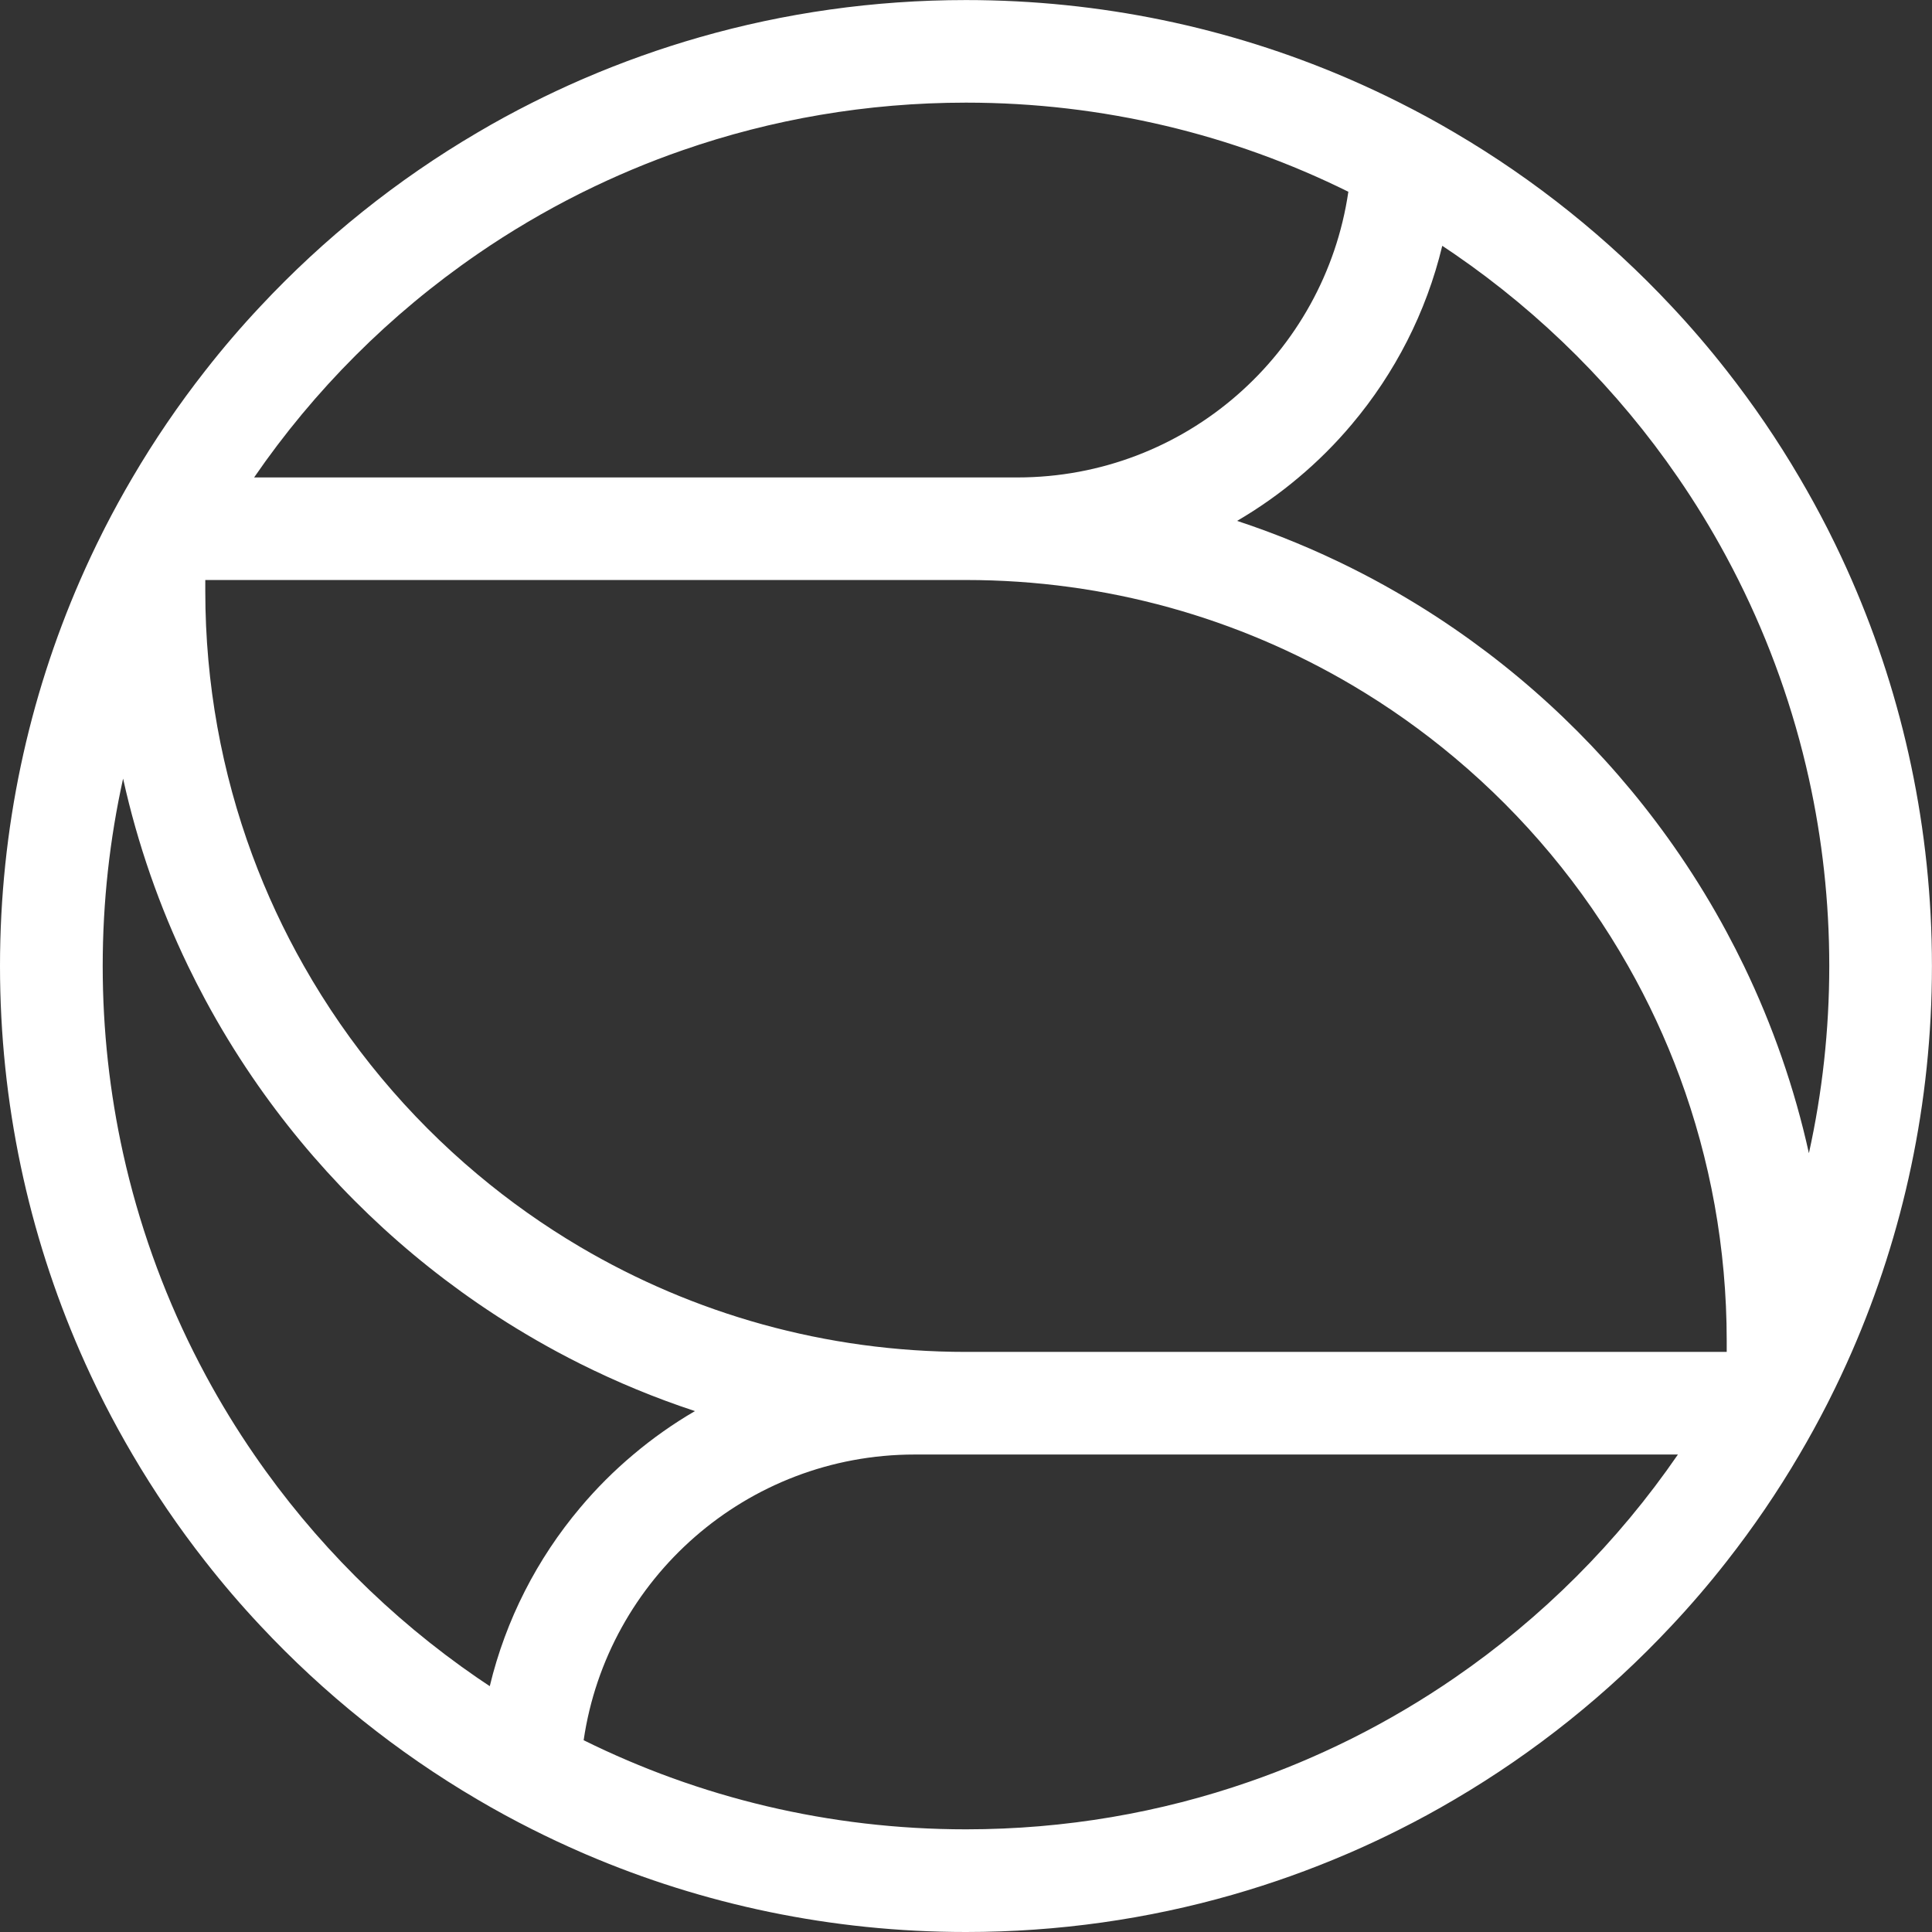 <svg width="668" height="668" viewBox="0 0 668 668" fill="none" xmlns="http://www.w3.org/2000/svg">
<rect x="0" y="0" width="668" height="668" fill="#333333" stroke="none"/>
<path d="M640.26 200.56C637.82 194.98 635.23 189.45 632.5 184.04C632.24 183.52 631.98 182.99 631.71 182.47C628.69 176.56 625.51 170.78 622.16 165.08C614.6 152.18 606.19 139.86 597.01 128.15C590.98 120.44 584.61 113 577.91 105.87C556 82.439 530.75 62.169 502.91 45.83C502.89 45.809 502.88 45.8 502.86 45.8C496.69 42.16 490.38 38.73 483.95 35.499C478.54 32.77 473.01 30.18 467.43 27.739C466.71 27.419 465.96 27.11 465.22 26.779C424.94 9.55 380.57 0.02 333.99 0.02C302.06 0.02 271.17 4.49 241.92 12.87C228.3 16.77 215.05 21.509 202.2 27.029C201.64 27.259 201.09 27.509 200.55 27.739C194.97 30.18 189.44 32.77 184.03 35.499C177.58 38.739 171.26 42.179 165.07 45.84C137.23 62.179 111.97 82.45 90.07 105.88C83.37 113.01 77 120.44 70.97 128.16C61.79 139.87 53.38 152.19 45.82 165.09C42.47 170.78 39.29 176.57 36.27 182.48C36.01 183 35.75 183.53 35.48 184.05C32.75 189.46 30.16 194.99 27.72 200.57C9.89 241.43 0 286.57 0 334.01C0 381.45 9.89 426.58 27.72 467.45C30.16 473.03 32.75 478.559 35.48 483.969C35.74 484.489 36 485.019 36.27 485.539C39.29 491.449 42.47 497.23 45.82 502.93C53.38 515.83 61.79 528.149 70.97 539.859C77 547.569 83.37 555.01 90.07 562.14C111.98 585.57 137.23 605.84 165.07 622.18C165.09 622.2 165.1 622.21 165.12 622.21C171.29 625.85 177.6 629.28 184.03 632.51C189.44 635.24 194.97 637.83 200.55 640.27C201.27 640.59 202.02 640.899 202.76 641.229C243.04 658.459 287.41 668 333.99 668C365.92 668 396.81 663.53 426.06 655.15C439.68 651.25 452.93 646.51 465.78 640.99C466.34 640.76 466.89 640.51 467.43 640.28C473.01 637.84 478.54 635.25 483.95 632.52C490.4 629.28 496.72 625.84 502.91 622.18C530.75 605.84 556.01 585.57 577.91 562.14C584.61 555.01 590.98 547.579 597.01 539.859C606.19 528.149 614.6 515.83 622.16 502.93C625.51 497.24 628.69 491.449 631.71 485.539C631.97 485.019 632.23 484.489 632.5 483.969C635.23 478.559 637.82 473.03 640.26 467.45C658.09 426.59 667.98 381.45 667.98 334.01C667.98 286.57 658.09 241.44 640.26 200.57V200.56ZM165.08 87.85C176.36 80.09 188.22 73.09 200.56 66.9C200.88 66.749 201.21 66.579 201.53 66.419C212.67 60.9 224.19 56.039 236.07 51.929C266.74 41.27 299.69 35.489 334 35.489C381.48 35.489 426.36 46.569 466.2 66.299C458.01 122.17 409.88 165.08 351.74 165.08H87.86C108.64 134.84 134.85 108.63 165.08 87.859V87.85ZM169.32 582.99C167.89 582.05 166.48 581.11 165.08 580.14C134.84 559.36 108.63 533.149 87.86 502.919C81.87 494.219 76.32 485.16 71.28 475.82C71.17 475.63 71.08 475.47 70.99 475.28C69.6 472.69 68.24 470.08 66.92 467.44C56.15 445.92 47.9 422.899 42.56 398.789C37.95 377.929 35.51 356.24 35.51 334C35.51 311.76 37.95 290.07 42.56 269.21C47.57 291.89 55.18 313.59 65.02 334C66.93 337.95 68.92 341.85 70.99 345.69C75.94 354.9 81.36 363.8 87.22 372.39C108.11 403.01 134.55 429.56 165.09 450.56C173.96 456.67 183.2 462.3 192.73 467.44C195.32 468.83 197.93 470.19 200.57 471.51C213.31 477.88 226.56 483.37 240.28 487.89C232.74 492.29 225.61 497.319 218.98 502.919C212.33 508.499 206.16 514.67 200.58 521.32C185.76 538.91 174.89 559.92 169.34 583L169.32 582.99ZM502.92 580.14C491.64 587.9 479.78 594.9 467.44 601.09C467.12 601.24 466.79 601.41 466.47 601.57C455.33 607.09 443.81 611.95 431.93 616.06C401.26 626.72 368.31 632.5 334 632.5C286.52 632.5 241.64 621.42 201.8 601.69C209.99 545.82 258.12 502.909 316.26 502.909H580.15C559.37 533.149 533.16 559.36 502.93 580.13L502.92 580.14ZM597.02 467.43H334C285.3 467.43 239.68 454.19 200.56 431.12C188.03 423.73 176.16 415.32 165.08 406.02C141.03 385.86 120.65 361.47 105.07 333.99C98.13 321.77 92.14 308.94 87.21 295.59C76.72 267.19 70.98 236.46 70.98 204.4V200.54H334C382.7 200.54 428.32 213.78 467.44 236.85C479.97 244.24 491.84 252.65 502.92 261.95C526.97 282.11 547.35 306.5 562.93 333.98C569.87 346.2 575.86 359.03 580.79 372.38C591.28 400.78 597.02 431.51 597.02 463.57V467.43ZM625.45 398.78C620.44 376.1 612.83 354.4 602.99 333.99C601.08 330.04 599.09 326.139 597.02 322.299C592.07 313.089 586.65 304.19 580.79 295.6C559.9 264.98 533.46 238.43 502.92 217.43C494.05 211.32 484.81 205.69 475.28 200.55C472.69 199.16 470.08 197.8 467.44 196.48C454.7 190.11 441.45 184.62 427.73 180.1C435.27 175.7 442.4 170.67 449.03 165.07C455.68 159.49 461.85 153.32 467.43 146.67C482.25 129.08 493.12 108.07 498.67 84.99C500.1 85.93 501.51 86.87 502.91 87.84C533.15 108.62 559.36 134.83 580.13 165.06C586.12 173.76 591.67 182.82 596.71 192.16C596.82 192.35 596.91 192.51 597 192.7C598.39 195.29 599.75 197.9 601.07 200.54C611.84 222.06 620.09 245.08 625.43 269.19C630.04 290.05 632.48 311.74 632.48 333.98C632.48 356.22 630.04 377.91 625.43 398.77L625.45 398.78Z" fill="white"></path>
</svg>
